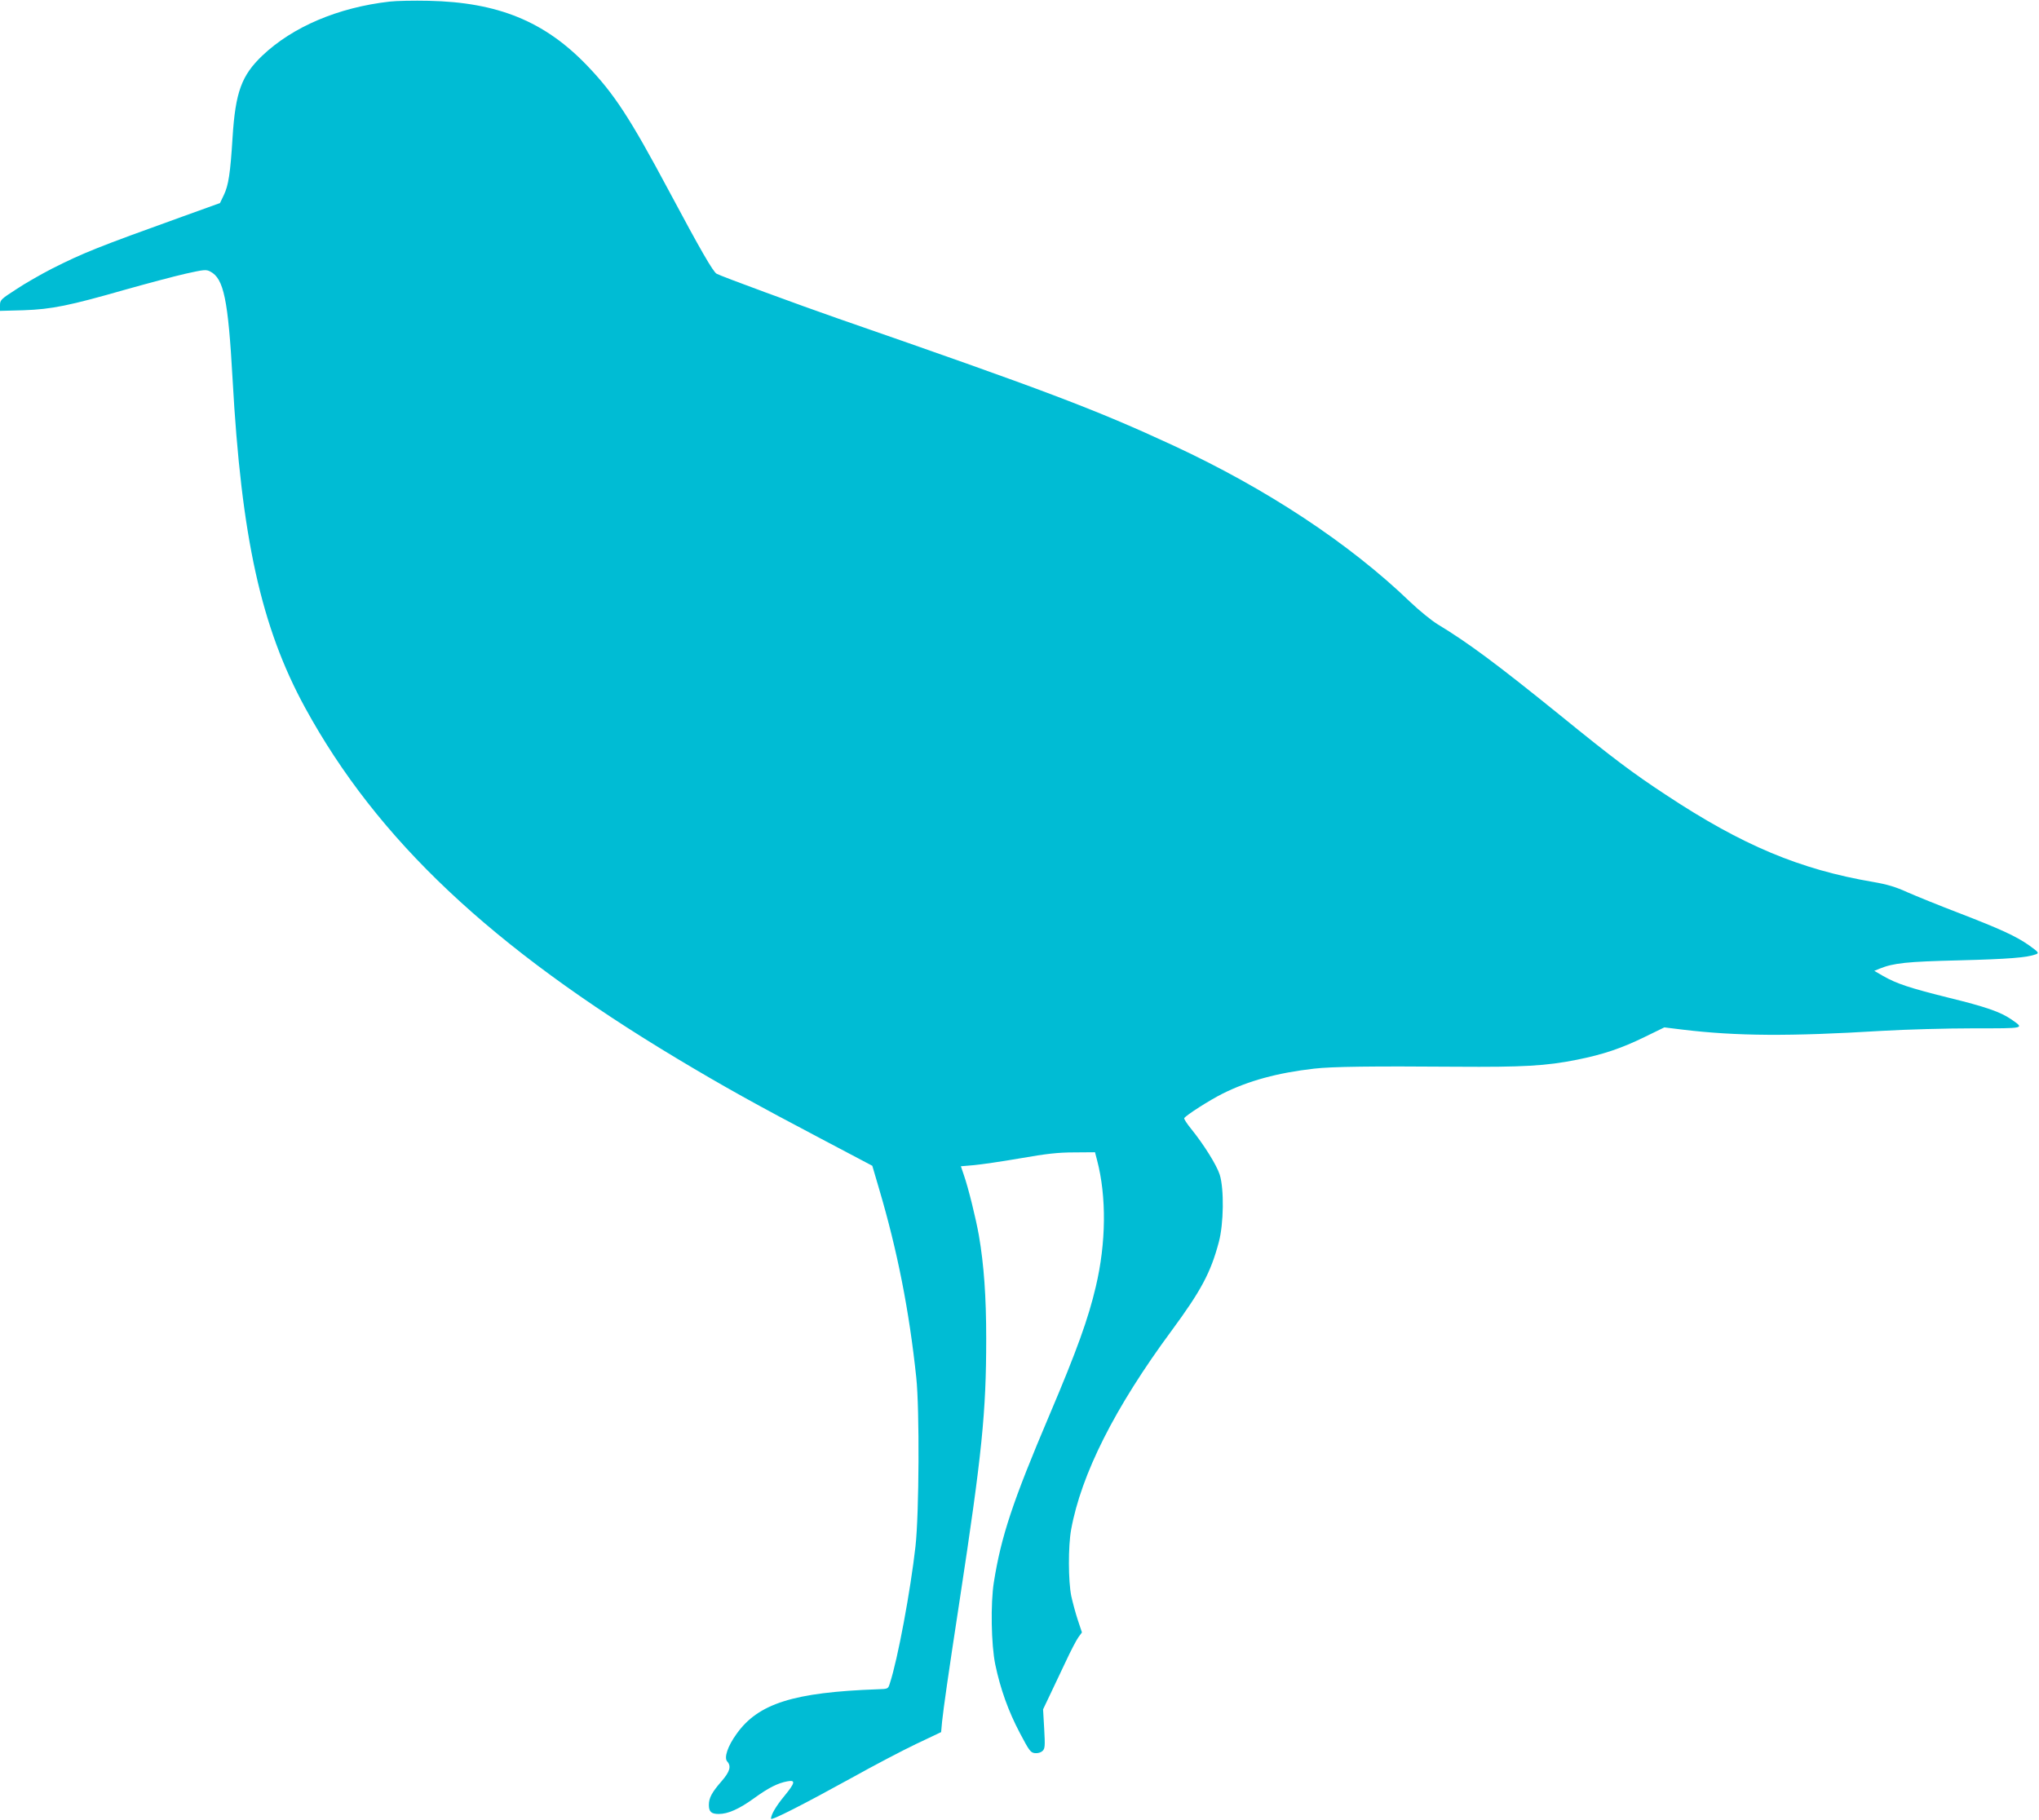 <?xml version="1.0" standalone="no"?>
<!DOCTYPE svg PUBLIC "-//W3C//DTD SVG 20010904//EN"
 "http://www.w3.org/TR/2001/REC-SVG-20010904/DTD/svg10.dtd">
<svg version="1.0" xmlns="http://www.w3.org/2000/svg"
 width="1280pt" height="1143pt" viewBox="0 0 1280 1143"
 preserveAspectRatio="xMidYMid meet">
<g transform="translate(0,1143) scale(0.1,-0.1)"
fill="#00bcd4" stroke="none">
<path d="M2446 11420 c-324 -37 -608 -158 -799 -339 -131 -125 -169 -230 -187
-513 -14 -228 -26 -303 -55 -363 l-24 -50 -233 -84 c-542 -195 -625 -229 -820
-327 -70 -36 -172 -94 -227 -131 -96 -62 -101 -67 -101 -100 l0 -35 148 4
c177 6 288 29 641 130 135 38 304 83 374 99 117 26 131 28 157 14 85 -44 112
-176 140 -675 55 -995 179 -1558 456 -2065 452 -827 1169 -1503 2338 -2204
292 -175 499 -290 902 -502 l320 -169 42 -143 c116 -392 190 -769 234 -1187
21 -199 18 -853 -5 -1060 -31 -276 -111 -708 -161 -860 -11 -35 -11 -35 -76
-37 -528 -19 -750 -89 -886 -280 -56 -77 -80 -150 -59 -173 27 -30 17 -64 -35
-124 -61 -70 -80 -105 -80 -149 0 -43 15 -57 62 -57 58 0 128 31 222 99 91 66
149 95 209 106 53 10 49 -9 -19 -92 -52 -63 -84 -117 -84 -143 0 -14 204 90
505 256 138 77 321 173 407 214 l156 74 6 66 c10 91 35 270 110 760 141 924
167 1182 167 1645 0 262 -14 462 -46 648 -19 107 -66 298 -94 378 l-19 56 82
7 c44 4 176 23 291 43 165 29 238 37 339 37 l130 1 13 -50 c60 -228 57 -520
-8 -794 -47 -201 -119 -401 -291 -806 -231 -544 -303 -761 -349 -1050 -21
-133 -17 -391 9 -517 32 -152 81 -291 155 -431 59 -112 67 -122 94 -125 19 -2
37 4 48 14 15 15 16 31 10 139 l-7 122 40 84 c22 46 67 141 100 211 33 71 70
142 82 158 l22 30 -26 78 c-14 42 -32 110 -41 150 -19 94 -20 311 -1 417 63
347 274 767 631 1250 184 250 245 363 296 555 31 114 34 334 6 424 -19 60
-100 190 -182 291 -25 31 -43 59 -41 64 12 19 159 113 241 154 162 81 346 131
575 157 112 13 364 16 890 12 421 -3 566 5 760 44 164 33 278 71 427 144 l121
59 114 -14 c340 -41 673 -43 1248 -8 151 9 411 16 577 16 332 0 323 -2 238 57
-67 46 -158 78 -395 136 -244 61 -323 87 -409 136 l-55 32 34 14 c87 35 167
44 500 52 309 8 424 17 481 38 20 8 17 13 -43 56 -83 58 -176 101 -448 206
-118 45 -260 103 -315 127 -74 34 -128 50 -215 65 -460 78 -823 230 -1302 547
-207 136 -330 228 -668 503 -397 321 -572 451 -765 568 -38 23 -115 86 -171
139 -383 369 -903 712 -1489 984 -488 226 -802 345 -2110 799 -227 79 -725
262 -756 279 -22 11 -103 152 -299 519 -245 459 -344 611 -515 789 -266 277
-560 397 -995 406 -91 2 -201 0 -244 -5z"/>
</g>
</svg>
